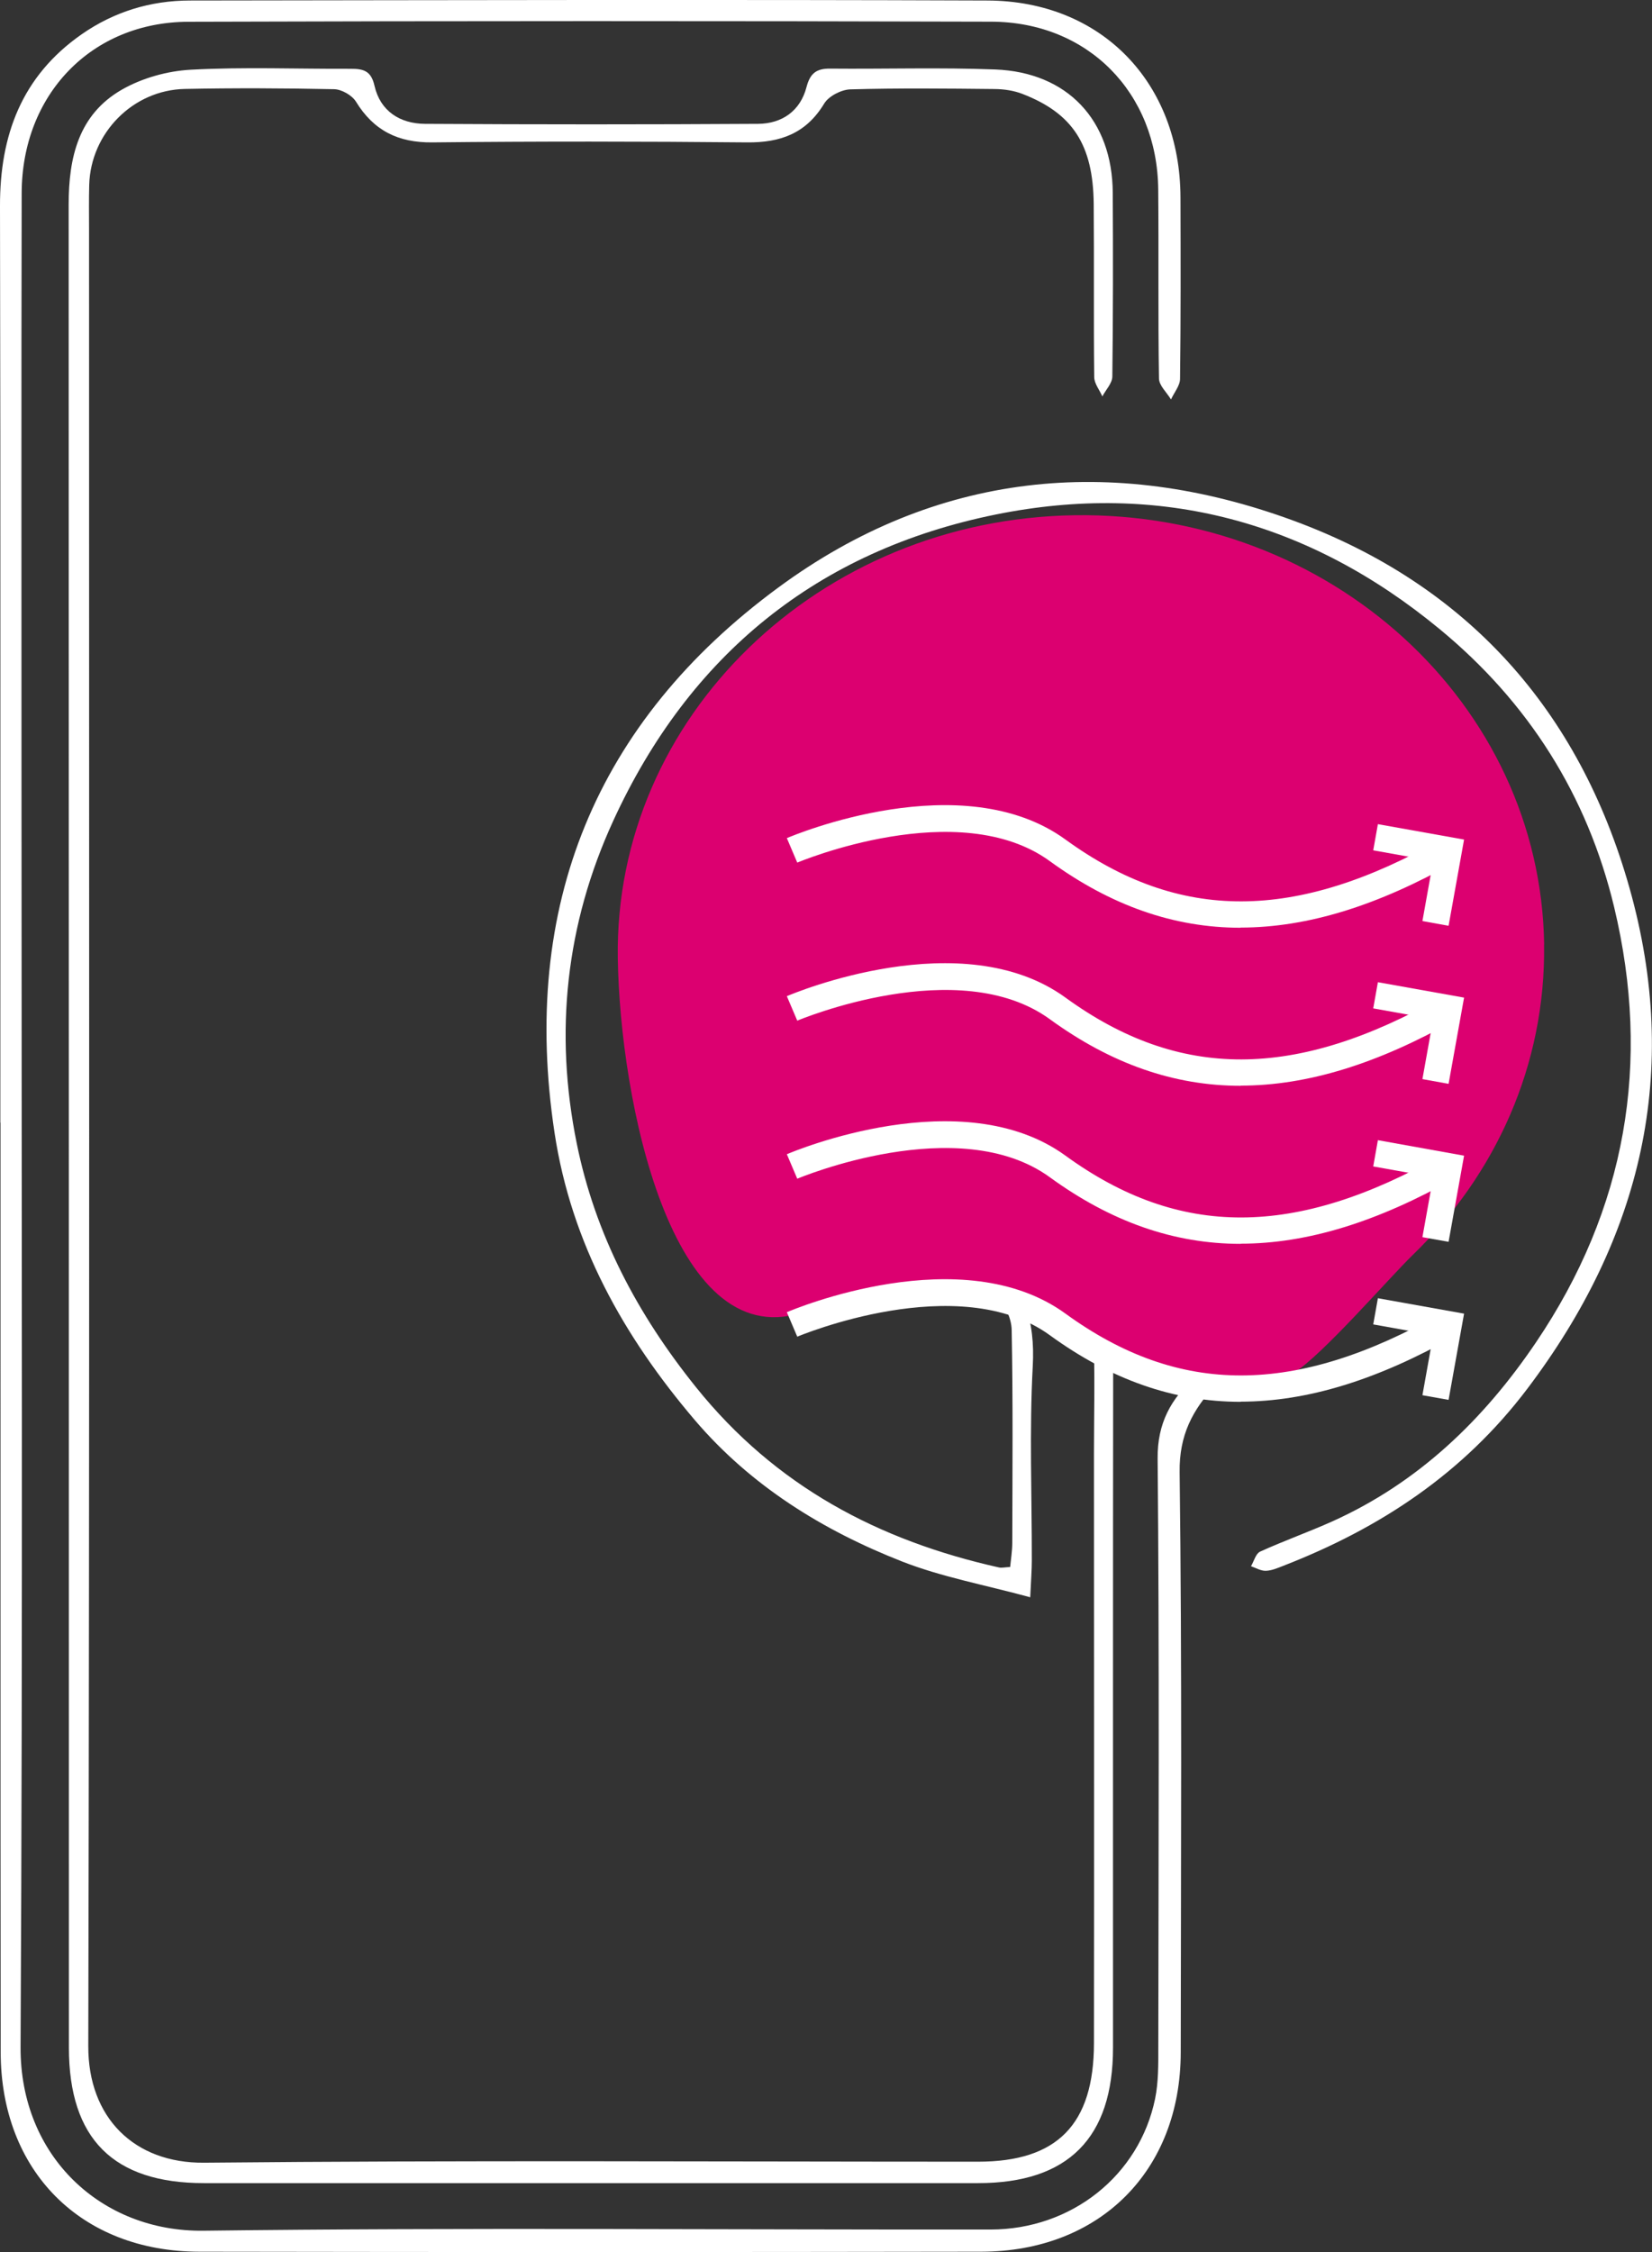 <?xml version="1.0" encoding="UTF-8"?><svg id="Warstwa_1" xmlns="http://www.w3.org/2000/svg" viewBox="0 0 195.15 265.88"><rect x="0" y="0" width="195.15" height="265.88" fill="#333333" stroke="none"/><defs><style>.cls-1{fill:#dc0070;}.cls-1,.cls-2{stroke-width:0px;}.cls-2{fill:#fff;}</style></defs><path class="cls-2" d="m110.13,131.63c0-3.86.12-7.57-.09-11.25-.05-.79-1.17-1.68-1.99-2.23-3.04-2.06-4.2-5.48-2.77-8.63,1.23-2.73,4.69-4.72,7.45-3.43,1.99.93,3.99,2.96,4.82,4.98,1.19,2.89-.49,5.62-3.15,6.98-1.93.98-2.14,2.22-2.04,3.95.05.82.11,1.67,0,2.48-.82,5.57.74,10,5.11,13.89,4.04,3.6,7.33,8.03,11.45,12.66.12-1.48.24-2.3.24-3.13.01-13.95-.02-27.9.05-41.84,0-1.94-.42-3.09-2.26-4.15-3.15-1.81-3.97-5.59-2.37-8.64,1.49-2.83,4.8-4.1,7.95-3.06,3.06,1.01,5.2,4.17,4.26,7.28-.54,1.8-1.97,3.68-3.54,4.7-1.47.95-1.88,1.8-1.84,3.35.08,3.1.04,6.2.06,9.3,0,.18.14.36.4.98,2.79-2.71,5.26-5.54,8.17-7.82,4.26-3.36,5.45-7.55,4.96-12.74-.25-2.7-.12-4.98-2.89-6.77-2.63-1.71-2.95-5.13-1.54-7.75,1.43-2.65,4.4-3.97,7.36-3.29,2.7.62,4.84,3.17,5.01,6,.18,2.92-1.5,4.72-3.63,6.41-.87.69-1.26,1.97-1.84,3-.09.16-.01.41-.01.61q-.08,11.19-8.26,18.72c-2.34,2.16-4.59,4.43-6.79,6.74-.51.53-.93,1.39-.93,2.11-.06,9.81-.04,19.62-.04,30.32,2.22-2.12,3.96-3.74,5.65-5.41,2.85-2.83,5.66-5.7,8.51-8.53,1.22-1.22,1.82-13.8.64-14.9-1.03-.96-2.45-1.6-3.19-2.72-2.25-3.4-1.25-7.31,2.17-9.36,3.09-1.85,6.98-.71,8.76,2.56,1.84,3.38.54,7.21-2.89,9.18-.78.45-1.54,1.58-1.61,2.45-.21,2.67-.08,5.36-.08,8.77,3.5-3.41,6.45-6.59,9.73-9.38,2.82-2.39,3.7-5.18,3.29-8.7-.21-1.83-.06-3.72-.03-5.57.05-2.82.35-5.36-3.08-7.07-2.22-1.11-3.17-4-1.97-6.83,1.19-2.83,4.12-4.94,6.74-4.48,2.78.49,5.02,1.88,5.72,4.9.73,3.12-.42,5.8-3.13,7.34-.53.3-1.07.57-1.71.91,0,4.23-.27,8.48.09,12.69.28,3.28-1.15,5.46-3.25,7.52-5.71,5.63-11.43,11.24-17.12,16.88-.18.18-.18.54-.39,1.21,4.27,0,8.41.42,12.41-.19,1.77-.27,3.24-2.58,4.81-4.01,1.53-1.41,2.66-2.67,1.73-5.25-1.22-3.37,1.68-7.28,5.15-7.77,4.21-.6,7.51,1.97,7.71,6.02.2,4.09-2.64,7.5-6.58,6.63-3.93-.87-5.71,1.14-7.59,3.53-1.94,2.47-4.22,3.76-7.44,3.31-1.42-.2-2.96.25-4.32-.08-8.84-2.11-13.17,4.34-18.09,9.54-.68.72-.58,2.32-.58,3.51-.03,27.9-.02,55.79-.02,83.69,0,10.66-5.3,15.99-15.94,15.99-30.48,0-60.96,0-91.44,0-10.71,0-15.95-5.23-15.96-15.98-.01-72.53,0-145.06-.03-217.59,0-5.58,1.16-10.65,6.29-13.59,2.39-1.37,5.37-2.2,8.13-2.35,6.28-.34,12.6-.08,18.9-.11,1.49,0,2.41.22,2.81,2.01.68,2.99,3.02,4.47,5.95,4.49,13.12.08,26.24.08,39.36,0,2.81-.02,4.98-1.5,5.72-4.33.42-1.61,1.14-2.2,2.76-2.19,6.51.06,13.02-.15,19.52.1,8.57.33,13.85,6,13.9,14.56.04,7.23.04,14.46-.05,21.7-.01.78-.77,1.56-1.18,2.34-.33-.76-.95-1.51-.96-2.27-.08-6.82,0-13.64-.06-20.46-.07-6.99-2.49-10.69-8.41-12.98-1.02-.4-2.19-.57-3.3-.58-5.68-.06-11.37-.12-17.04.04-1.07.03-2.56.8-3.09,1.68-2.13,3.52-5.16,4.62-9.11,4.58-12.4-.12-24.8-.13-37.19,0-4.03.04-6.91-1.39-9.01-4.81-.46-.75-1.69-1.45-2.57-1.47-5.89-.12-11.78-.15-17.66-.03-6.12.13-11.1,5.2-11.28,11.31-.05,1.75-.02,3.51-.02,5.27,0,71.5.07,142.99-.09,214.49-.02,8.43,5.42,13.84,13.69,13.76,30.48-.3,60.96-.12,91.43-.12,9.33,0,13.67-4.39,13.68-13.99.03-23.25,0-46.49,0-69.74,0-4.65.14-9.3-.07-13.94-.07-1.5-.68-3.27-1.66-4.39-5.13-5.91-10.41-11.69-15.75-17.42-.65-.7-2.05-1.3-2.92-1.11-7.31,1.57-12.11-2.25-16.19-7.45-1.57-1.99-2.96-2.84-5.69-2.13-3.89,1.01-7.38-2.08-7.62-6.12-.22-3.67,2.73-6.79,6.48-6.85,3.84-.05,7.3,3.18,6.49,6.93-.72,3.36.41,5.25,2.82,7.03.65.48,1.04,1.29,1.63,1.85,4.83,4.59,5.19,4.69,13.47,3.79Z"/><path class="cls-2" d="m.04,132.53C.03,96.47.08,60.41,0,24.35-.02,15.96,2.56,9,9.63,4.06,13.47,1.38,17.78.07,22.42.06c31.41-.04,62.82-.12,94.23,0,13.5.05,22.77,9.73,22.8,23.26.02,7.13.04,14.26-.05,21.39,0,.82-.7,1.63-1.07,2.45-.5-.83-1.41-1.64-1.42-2.48-.12-7.44-.02-14.88-.09-22.32-.11-11.41-8.31-19.77-19.73-19.8-31.62-.09-63.24-.09-94.85.01-11.44.04-19.66,8.6-19.68,20.24-.05,23.15-.02,46.29-.02,69.44,0,49.8.16,99.61-.11,149.41-.07,12.93,9.56,21.85,21.61,21.7,30.99-.39,62-.11,92.99-.14,9.54-.01,17.55-6.38,19.42-15.43.41-2,.38-4.1.38-6.16.03-23.15.13-46.29-.08-69.44-.04-4.17,1.59-7.06,4.39-9.57,1.56-1.4,2.57-2.51,1.86-4.93-.93-3.16.59-5.96,3.23-7.28,2.61-1.31,5.63-.75,7.63,1.4,2.04,2.2,2.51,5.43,1.12,7.65-1.81,2.88-4.48,4.1-7.66,3.04-1.69-.56-2.64-.15-3.73,1.03-2.7,2.91-4.3,5.88-4.24,10.27.29,22.83.15,45.67.13,68.5-.01,13.95-9.53,23.51-23.56,23.54-30.79.05-61.58.05-92.37,0-14-.02-23.45-9.53-23.47-23.57-.04-36.58-.01-73.16-.02-109.73Zm149.13,19.85c-2.39,0-4.28,1.74-4.14,4.01.15,2.42,1.71,3.69,3.99,3.9,2.32.22,4.21-1.65,4.24-3.92.03-2.47-1.53-4-4.09-4Z"/><path class="cls-2" d="m121.72,188.58c-5.48-1.49-10.47-2.4-15.11-4.21-9.4-3.68-17.9-8.94-24.53-16.71-8.4-9.86-14.59-20.87-16.57-33.91-4.06-26.76,4.86-48.53,26.45-64.4,18.51-13.62,39.39-15.77,60.84-7.88,20.48,7.54,33.76,22.35,39.69,43.36,6.12,21.69,1.45,41.25-12.07,59.13-7.56,9.99-17.39,16.46-28.82,20.9-.67.26-1.37.57-2.07.59-.58.02-1.17-.34-1.75-.54.35-.59.56-1.48,1.07-1.72,2.81-1.28,5.72-2.31,8.53-3.57,10.17-4.58,17.89-12.01,24.06-21.13,10.66-15.75,13.64-33.03,9.24-51.39-3.16-13.17-10.11-24.19-20.68-32.88-15.38-12.66-32.95-17.4-52.35-13.48-21.05,4.26-36.2,16.54-45.21,36.17-5.61,12.22-6.97,24.99-4.31,38.08,2.18,10.77,7.16,20.17,14.1,28.8,9.38,11.67,21.55,18.09,35.8,21.27.29.06.61-.02,1.3-.06.09-.94.25-1.9.25-2.87.02-8.37.09-16.74-.07-25.11-.02-1.35-.77-2.91-1.66-3.99-2.16-2.62-4.63-4.98-6.91-7.5-2.41-2.67-7.89-2.34-9.82.65-1.64,2.53-4.88,3.8-7.54,2.94-2.9-.94-4.66-3.47-4.6-6.62.06-3.09,1.75-5.22,4.8-6.02,2.94-.78,5.76.46,7.46,3.01.54.8,1.75,1.91,2.41,1.76,6.51-1.49,9.44,3.39,13.34,6.92,4.03,3.65,5.3,7.8,5.01,13.13-.41,7.62-.1,15.29-.11,22.93,0,1.12-.09,2.23-.19,4.36Zm-22.18-45.75c.09-2.16-1.85-4.31-3.98-4.24-2.42.07-3.8,1.39-3.96,3.83-.16,2.61,1.25,4.22,3.7,4.32,2.42.1,4.13-1.49,4.24-3.91Z"/><path class="cls-1" d="m182.4,111.51c.21,14.21-5.73,27.17-15.49,36.63-2.83,2.74-10.71,11.88-14.13,13.98-8.37,5.14-15.46,1.99-24.75-3.38-6-3.46-13.12-10.12-33.37-3.75-15.35,4.83-21.43-25.11-21.68-41.88-.42-28.43,23.74-51.84,53.96-52.28,30.22-.44,55.05,22.24,55.47,50.67Z"/><polygon class="cls-2" points="171.12 109.3 168.03 108.74 169.3 101.66 162.22 100.39 162.77 97.3 172.95 99.12 171.12 109.3"/><path class="cls-2" d="m146.56,109.53c-7.91,0-15.33-2.62-22.54-7.86-10.77-7.83-29.65.09-29.84.17l-1.23-2.89c.84-.36,20.72-8.69,32.92.17,13.44,9.76,27.15,9.73,44.48-.1l1.55,2.73c-9.12,5.17-17.47,7.76-25.34,7.76Z"/><polygon class="cls-2" points="171.12 127.96 168.03 127.4 169.3 120.32 162.22 119.05 162.77 115.96 172.95 117.78 171.12 127.96"/><path class="cls-2" d="m146.56,128.19c-7.91,0-15.33-2.62-22.54-7.86-10.77-7.83-29.65.09-29.84.17l-1.23-2.89c.84-.36,20.72-8.69,32.92.17,13.44,9.76,27.15,9.73,44.48-.1l1.55,2.73c-9.12,5.17-17.47,7.76-25.34,7.76Z"/><polygon class="cls-2" points="171.12 146.61 168.03 146.06 169.3 138.98 162.22 137.71 162.77 134.61 172.95 136.44 171.12 146.61"/><path class="cls-2" d="m146.56,146.85c-7.91,0-15.33-2.62-22.54-7.86-10.77-7.83-29.65.09-29.84.17l-1.23-2.89c.84-.36,20.72-8.69,32.92.17,13.44,9.76,27.15,9.73,44.48-.1l1.55,2.73c-9.12,5.17-17.47,7.76-25.34,7.76Z"/><polygon class="cls-2" points="171.12 165.27 168.03 164.72 169.3 157.63 162.22 156.36 162.77 153.27 172.95 155.09 171.12 165.27"/><path class="cls-2" d="m146.56,165.5c-7.91,0-15.33-2.62-22.54-7.86-10.77-7.83-29.65.09-29.84.17l-1.23-2.89c.84-.36,20.72-8.69,32.92.17,13.44,9.76,27.15,9.73,44.48-.1l1.55,2.73c-9.12,5.17-17.47,7.76-25.34,7.76Z"/></svg>